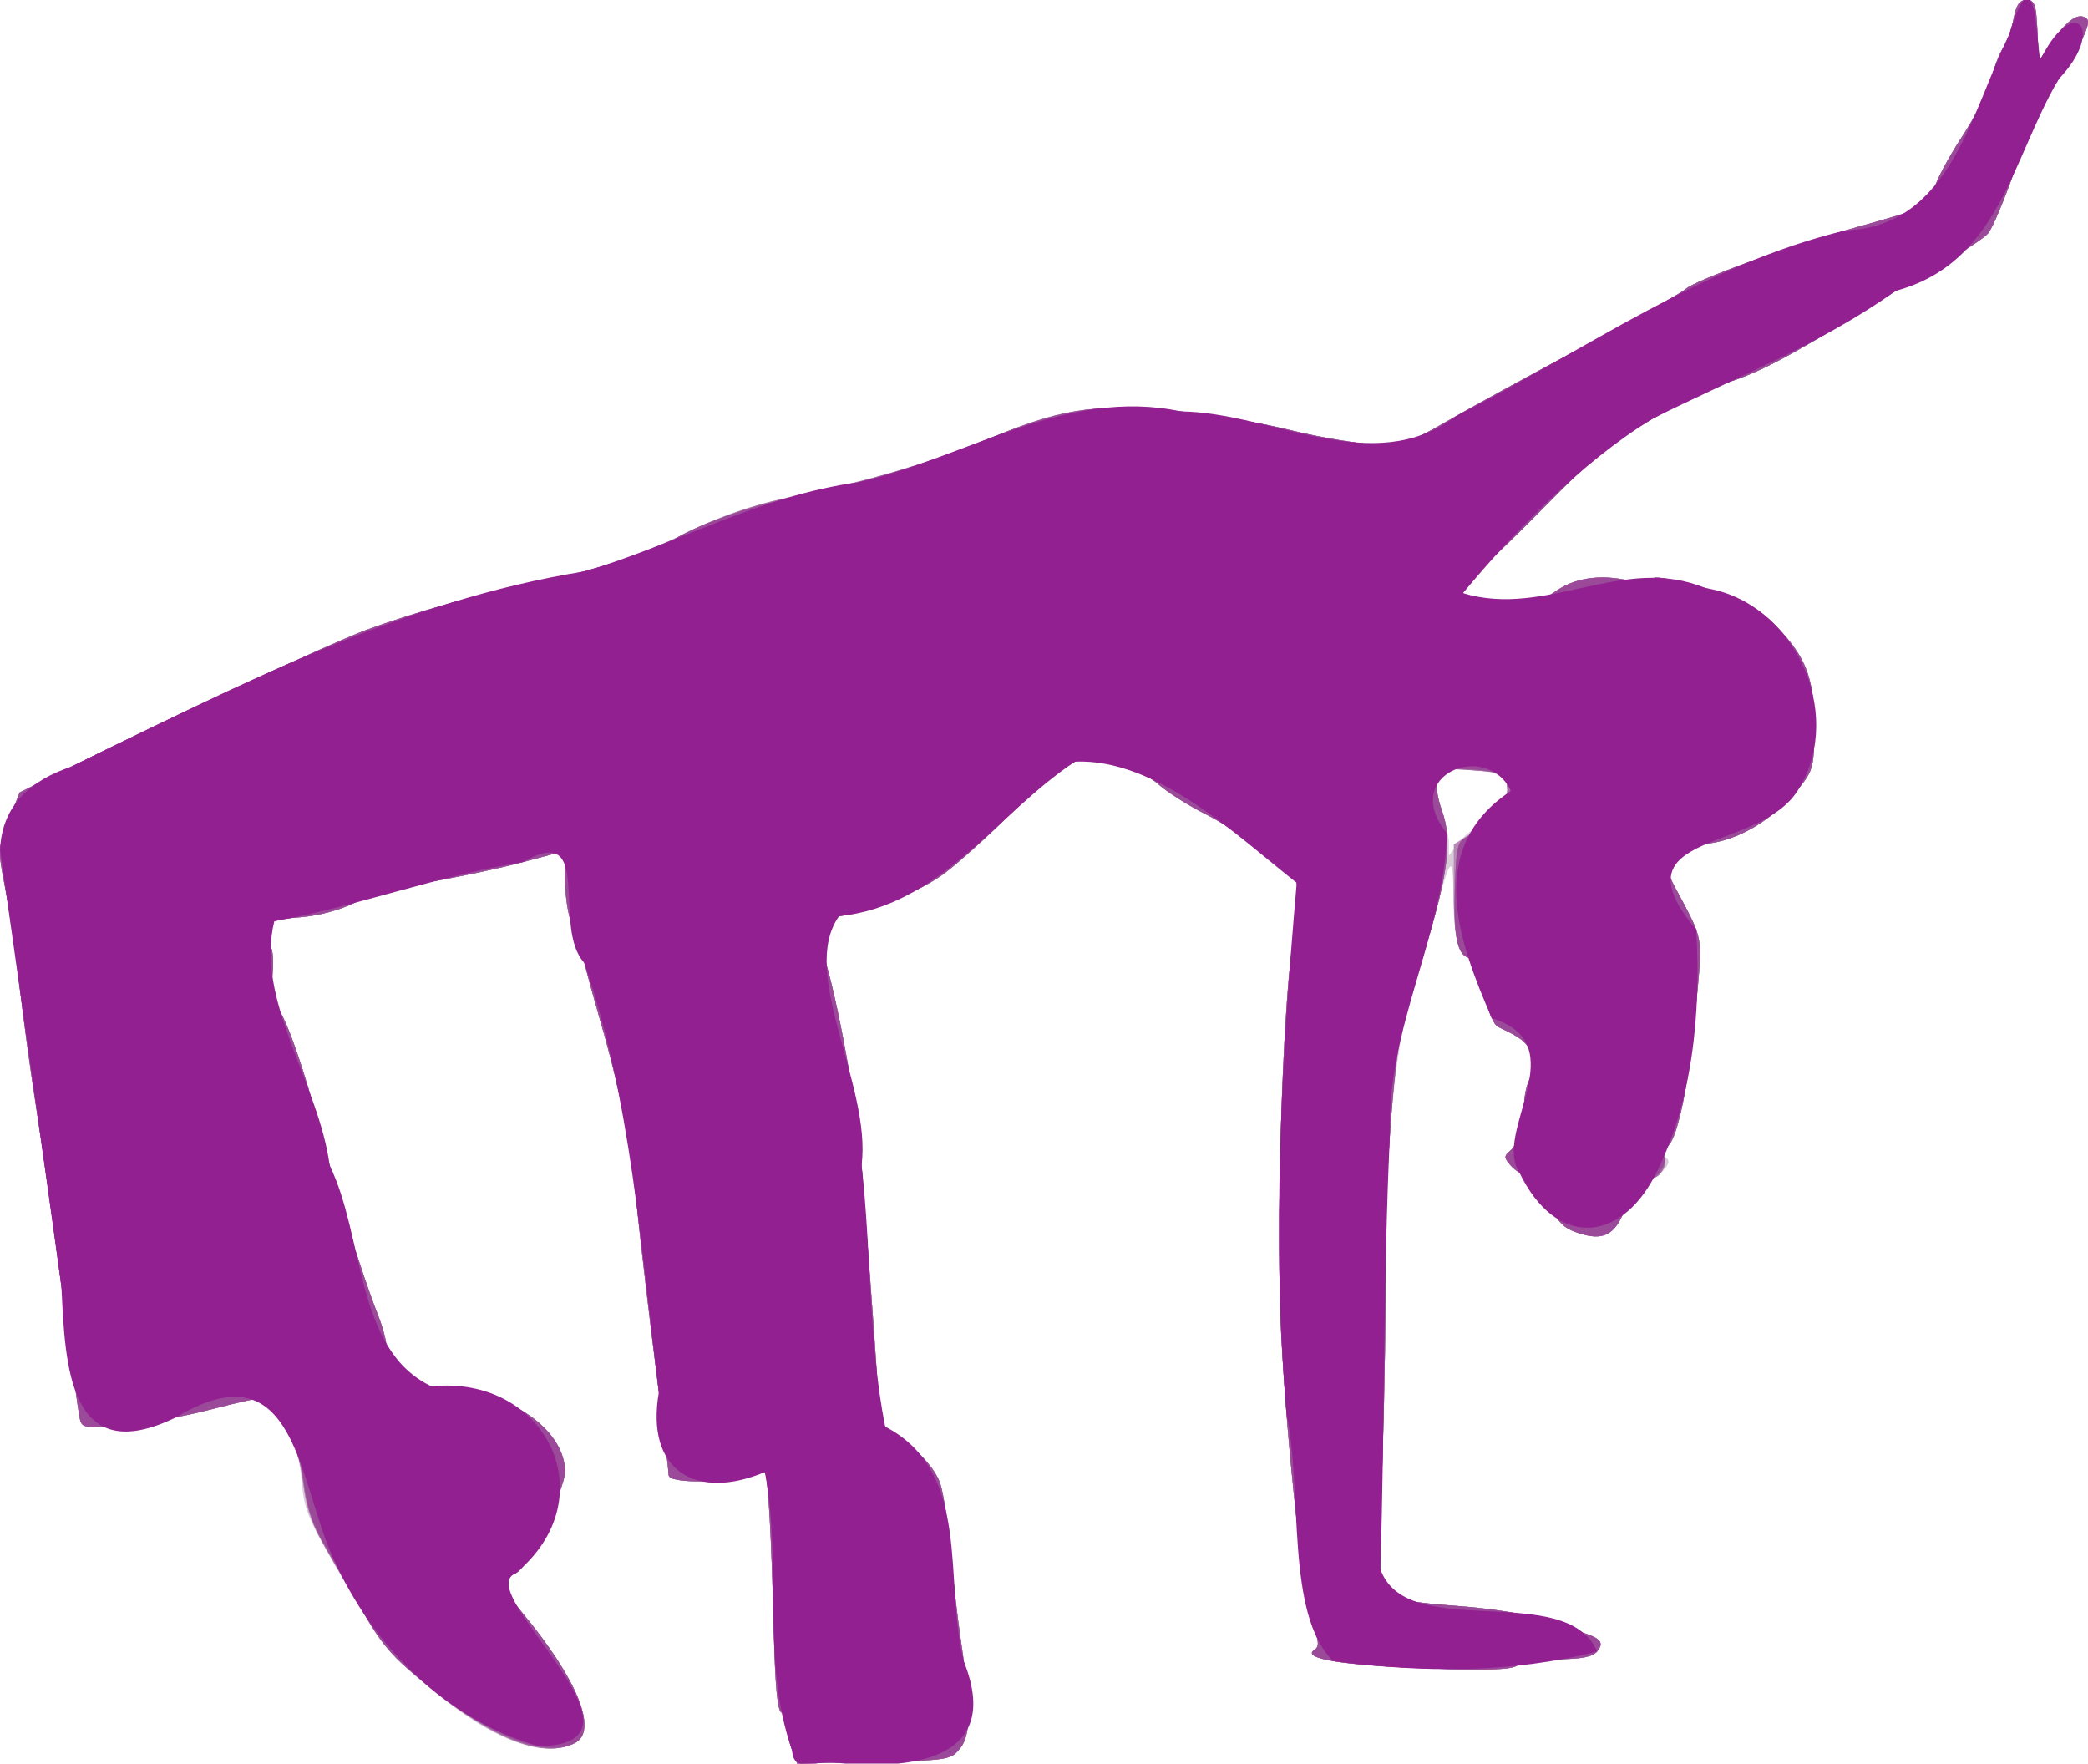 <?xml version="1.0" encoding="UTF-8" standalone="no"?>
<!-- Created with Inkscape (http://www.inkscape.org/) -->

<svg
   xmlns:dc="http://purl.org/dc/elements/1.1/"
   xmlns:cc="http://creativecommons.org/ns#"
   xmlns:rdf="http://www.w3.org/1999/02/22-rdf-syntax-ns#"
   xmlns:svg="http://www.w3.org/2000/svg"
   xmlns="http://www.w3.org/2000/svg"
   xmlns:sodipodi="http://sodipodi.sourceforge.net/DTD/sodipodi-0.dtd"
   xmlns:inkscape="http://www.inkscape.org/namespaces/inkscape"
   id="svg3406"
   version="1.1"
   inkscape:version="0.91 r13725"
   width="528.612"
   height="446.474"
   viewBox="0 0 528.612 446.474"
   sodipodi:docname="silhouette-danse-21.svg">
  <title
     id="title3339">Silhouette Danse 21</title>
  <defs
     id="defs3410" />
  <sodipodi:namedview
     pagecolor="#ffffff"
     bordercolor="#666666"
     borderopacity="1"
     objecttolerance="10"
     gridtolerance="10"
     guidetolerance="10"
     inkscape:pageopacity="0"
     inkscape:pageshadow="2"
     inkscape:window-width="1235"
     inkscape:window-height="756"
     id="namedview3408"
     showgrid="false"
     fit-margin-top="0"
     fit-margin-left="0"
     fit-margin-right="0"
     fit-margin-bottom="0"
     inkscape:zoom="1.1501272"
     inkscape:cx="356.64936"
     inkscape:cy="217.04584"
     inkscape:window-x="0"
     inkscape:window-y="0"
     inkscape:window-maximized="1"
     inkscape:current-layer="svg3406" />
  <g
     id="g3416"
     transform="translate(-19.452,-27.5)">
    <path
       style="fill:#d8ccd8"
       d="m 219.917,470.424 c -0.746,-1.952 -1.428,-4.674 -1.514,-6.049 -0.087,-1.375 -0.702,-2.874 -1.368,-3.33 -0.666,-0.457 -1.423,-9.738 -1.683,-20.625 -0.557,-23.352 -1.462,-39.446 -2.262,-40.246 -0.316,-0.316 -2.752,0.079 -5.414,0.877 -6.644,1.991 -18.924,1.918 -18.931,-0.112 -0.002,-0.859 -1.404,-12.531 -3.115,-25.938 -1.71,-13.406 -3.988,-32.812 -5.062,-43.125 -1.75,-16.807 -4.367,-29.651 -9.935,-48.75 -1.002,-3.438 -2.463,-8.781 -3.247,-11.875 -0.784,-3.094 -2.204,-7.472 -3.156,-9.73 C 163.279,259.262 162.5,254.147 162.5,250.153 l 0,-7.262 -10.776,2.878 c -5.927,1.583 -16.474,3.82 -23.438,4.971 -7.3,1.207 -15.298,3.417 -18.887,5.219 -3.774,1.895 -9.267,3.37 -13.948,3.746 -6.929,0.556 -7.781,0.927 -8.294,3.613 -0.315,1.646 -0.021,3.334 0.654,3.75 0.674,0.417 0.963,3.491 0.642,6.831 -0.41,4.264 -3.19e-4,6.906 1.375,8.869 2.516,3.592 6.77,15.935 10.679,30.983 3.742,14.407 10.789,36.931 14.431,46.125 1.47,3.712 2.504,7.628 2.297,8.702 -0.42,2.183 3.254,6.563 7.292,8.691 1.459,0.769 6.175,1.717 10.48,2.108 15.113,1.37 27.493,10.719 27.493,20.762 0,2.015 -2.537,8.714 -5.638,14.888 -4.831,9.619 -6.083,11.225 -8.75,11.225 -1.712,0 -3.112,0.333 -3.112,0.739 0,0.406 2.986,4.336 6.635,8.732 13.942,16.797 19.271,29.868 13.448,32.985 -7.965,4.263 -20.887,-0.581 -36.732,-13.769 -10.192,-8.483 -11.812,-10.504 -21.433,-26.744 -9.583,-16.175 -10.464,-18.232 -11.11,-25.942 -0.813,-9.703 -5.804,-21.007 -9.266,-20.989 -1.192,0.006 -7.51,1.412 -14.041,3.124 -6.531,1.712 -16.484,3.475 -22.118,3.919 -10.089,0.795 -10.252,0.762 -10.828,-2.187 -0.322,-1.646 -2.371,-16.493 -4.554,-32.993 -2.183,-16.5 -5.037,-36.75 -6.343,-45 -1.306,-8.25 -3.201,-22.031 -4.21,-30.625 -1.009,-8.594 -2.686,-20.03 -3.725,-25.414 -1.833,-9.495 -1.806,-10.001 0.909,-16.875 l 2.799,-7.086 13.098,-6.539 c 23.334,-11.649 65.368,-31.146 74.348,-34.487 11.376,-4.232 32.976,-10.338 42.555,-12.031 13.847,-2.447 25.897,-6.392 38.95,-12.751 10.477,-5.104 16.618,-7.094 32.378,-10.491 21.514,-4.637 31.212,-7.591 46.116,-14.045 15.311,-6.63 24.284,-7.978 43.018,-6.461 8.95,0.725 22.237,2.87 30.82,4.977 8.299,2.036 18.437,3.703 22.53,3.703 6.579,0 8.598,-0.67 17.412,-5.781 5.483,-3.179 20.87,-11.595 34.193,-18.702 13.323,-7.107 25.165,-13.773 26.316,-14.815 2.613,-2.365 26.43,-10.961 43.836,-15.821 17.323,-4.837 18.273,-5.309 19.106,-9.473 0.391,-1.957 3.567,-7.931 7.056,-13.277 3.49,-5.346 6.849,-11.961 7.464,-14.701 0.616,-2.74 1.935,-6.235 2.933,-7.768 0.997,-1.533 2.205,-4.897 2.684,-7.475 0.645,-3.474 1.487,-4.688 3.254,-4.688 2.047,0 2.436,1.089 2.756,7.719 l 0.372,7.719 3.543,-5.126 c 3.784,-5.476 6.777,-7.367 8.667,-5.478 1.201,1.201 -2.35,8.149 -9.712,19.007 -2.132,3.144 -6.026,11.863 -8.653,19.375 -2.627,7.512 -5.639,14.643 -6.693,15.847 -1.054,1.204 -5.626,4.253 -10.159,6.776 -4.533,2.523 -14.75,8.649 -22.703,13.613 -17.134,10.694 -25.774,15.195 -33.668,17.539 -3.197,0.949 -11.502,5.013 -18.456,9.031 -10.501,6.067 -15.145,9.855 -27.404,22.355 -8.118,8.278 -16.448,16.21 -18.511,17.627 -5.259,3.613 -2.923,5.414 8.038,6.198 8.061,0.577 9.262,0.342 13.594,-2.66 5.114,-3.544 12.324,-4.314 19.938,-2.13 3.048,0.874 4.054,0.77 4.054,-0.418 0,-1.206 2.271,-1.019 9.576,0.789 11.668,2.888 17.321,5.696 22.487,11.169 7.241,7.673 9.188,12.952 9.188,24.919 0,10.046 -0.251,11.1 -3.667,15.398 -6.992,8.798 -17.009,14.405 -25.82,14.452 -4.278,0.023 -5.353,0.557 -6.592,3.276 -1.212,2.659 -1.101,3.964 0.61,7.188 7.684,14.476 7.221,11.921 5.549,30.6 -1.704,19.038 -4.382,32.287 -7.155,35.402 -1.311,1.472 -1.433,2.313 -0.424,2.937 0.989,0.611 0.775,1.578 -0.711,3.22 -1.168,1.291 -2.649,2.022 -3.291,1.625 -0.642,-0.397 -1.476,0.46 -1.854,1.904 -0.378,1.444 -1.212,2.626 -1.855,2.626 -0.642,0 -1.982,1.948 -2.977,4.33 -2.474,5.92 -5.43,7.307 -11.412,5.354 -3.942,-1.287 -5.321,-2.695 -7.901,-8.065 -1.789,-3.724 -3.977,-6.53 -5.119,-6.562 -1.097,-0.031 -2.939,-1.101 -4.094,-2.378 -1.857,-2.052 -1.884,-2.501 -0.227,-3.876 1.825,-1.515 2.845,-5.285 3.631,-13.42 0.212,-2.196 1.088,-4.838 1.946,-5.873 1.251,-1.508 1.231,-2.553 -0.101,-5.268 -1.512,-3.081 -2.779,-4.085 -8.537,-6.757 -1.031,-0.479 -2.339,-3.343 -2.907,-6.365 -0.568,-3.022 -1.281,-6.761 -1.586,-8.307 -0.305,-1.547 -1.368,-2.812 -2.361,-2.812 -3.087,0 -4.392,-4.435 -4.48,-15.23 -0.094,-11.586 -0.597,-11.059 -4.99,5.23 -1.576,5.844 -4.213,14.844 -5.859,20 -3.856,12.079 -6.659,41.517 -6.349,66.685 0.128,10.417 -0.223,33.294 -0.782,50.838 -0.93,29.199 -0.836,32.046 1.101,33.654 1.361,1.13 7.483,2.141 17.153,2.835 8.27,0.593 17.376,1.942 20.236,2.998 2.86,1.056 7.45,2.52 10.2,3.253 6.42,1.711 7.678,2.889 5.669,5.309 -1.14,1.374 -3.982,1.939 -9.885,1.968 -4.556,0.022 -9.182,0.725 -10.28,1.562 -1.487,1.135 -7.535,1.322 -23.75,0.734 -20.723,-0.751 -31.134,-2.516 -27.626,-4.684 1.207,-0.746 1.127,-2.134 -0.367,-6.369 -2.429,-6.885 -6.519,-43.992 -8.063,-73.159 -1.391,-26.277 0.215,-81.383 2.898,-99.444 2.254,-15.172 1.673,-18.435 -3.684,-20.673 -2.265,-0.947 -5.704,-3.195 -7.641,-4.996 -1.937,-1.801 -6.897,-4.977 -11.022,-7.056 -4.125,-2.08 -9.348,-5.395 -11.606,-7.368 -2.258,-1.973 -5.104,-3.587 -6.324,-3.587 -1.22,0 -3.309,-0.826 -4.644,-1.835 -5.802,-4.388 -12.186,-1.174 -27.511,13.849 -5.532,5.423 -12.642,11.782 -15.8,14.13 -6.139,4.565 -18.443,9.552 -26.616,10.789 -4.455,0.674 -4.982,1.121 -4.838,4.099 0.089,1.838 0.435,4.186 0.769,5.218 3.637,11.244 8.624,38.681 9.771,53.75 2.936,38.583 3.904,52.121 4.196,58.665 0.25,5.599 0.828,7.133 3.298,8.75 6.489,4.248 11.091,9.159 12.454,13.288 0.785,2.38 1.95,10.086 2.588,17.125 0.638,7.039 1.749,16.735 2.469,21.548 2.69,17.984 2.695,24.717 0.019,28.125 -2.401,3.057 -2.878,3.134 -21.891,3.549 l -19.436,0.424 -1.357,-3.549 z M 392.835,237.5 c 2.504,0 8.415,-6.642 8.415,-9.456 0,-3.987 -2.248,-5.243 -10.257,-5.733 -6.434,-0.393 -7.198,-0.173 -7.803,2.245 -0.369,1.475 0.169,5.061 1.195,7.97 1.026,2.909 1.866,6.7 1.866,8.425 l 0,3.136 2.591,-3.294 c 1.425,-1.811 3.222,-3.294 3.994,-3.294 z"
       id="path3428"
       inkscape:connector-curvature="0" />
    <path
       style="fill:#ceafcd"
       d="m 220.012,470.656 c -0.694,-1.825 -1.262,-4.641 -1.262,-6.258 0,-1.617 -0.657,-3.159 -1.46,-3.426 -1.005,-0.335 -1.608,-6.699 -1.935,-20.417 -0.559,-23.469 -1.462,-39.58 -2.265,-40.382 -0.316,-0.316 -2.752,0.079 -5.414,0.877 -6.644,1.991 -18.924,1.918 -18.931,-0.112 -0.002,-0.859 -1.404,-12.531 -3.115,-25.938 -1.71,-13.406 -3.988,-32.812 -5.062,-43.125 -1.75,-16.807 -4.367,-29.651 -9.935,-48.75 -1.002,-3.438 -2.463,-8.781 -3.247,-11.875 -0.784,-3.094 -2.204,-7.472 -3.156,-9.73 C 163.279,259.262 162.5,254.147 162.5,250.153 l 0,-7.262 -10.776,2.878 c -5.927,1.583 -16.474,3.82 -23.438,4.971 -7.3,1.207 -15.298,3.417 -18.887,5.219 -3.774,1.895 -9.267,3.37 -13.948,3.746 -6.929,0.556 -7.781,0.927 -8.294,3.613 -0.315,1.646 -0.021,3.334 0.654,3.75 0.674,0.417 0.963,3.491 0.642,6.831 -0.41,4.264 -3.19e-4,6.906 1.375,8.869 2.516,3.592 6.77,15.935 10.679,30.983 3.742,14.407 10.789,36.931 14.431,46.125 1.47,3.712 2.504,7.628 2.297,8.702 -0.42,2.183 3.254,6.563 7.292,8.691 1.459,0.769 6.175,1.717 10.48,2.108 15.113,1.37 27.493,10.719 27.493,20.762 0,2.015 -2.537,8.714 -5.638,14.888 -4.831,9.619 -6.083,11.225 -8.75,11.225 -1.712,0 -3.112,0.333 -3.112,0.739 0,0.406 2.986,4.336 6.635,8.732 13.942,16.797 19.271,29.868 13.448,32.985 -7.651,4.095 -20.311,-0.603 -36.016,-13.364 -11.015,-8.95 -12.276,-10.485 -21.774,-26.484 -9.166,-15.44 -10.176,-17.797 -11.115,-25.945 -1.19,-10.32 -6.241,-21.67 -9.636,-21.651 -1.192,0.006 -7.51,1.412 -14.041,3.124 -6.531,1.712 -16.484,3.475 -22.118,3.919 -10.089,0.795 -10.252,0.762 -10.828,-2.187 -0.322,-1.646 -2.371,-16.493 -4.554,-32.993 -2.183,-16.5 -5.037,-36.75 -6.343,-45 -1.306,-8.25 -3.201,-22.031 -4.21,-30.625 -1.009,-8.594 -2.686,-20.03 -3.725,-25.414 -1.833,-9.495 -1.806,-10.001 0.909,-16.875 l 2.799,-7.086 13.098,-6.539 c 23.334,-11.649 65.368,-31.146 74.348,-34.487 11.376,-4.232 32.976,-10.338 42.555,-12.031 13.711,-2.423 25.756,-6.344 38.86,-12.648 8.505,-4.092 16.892,-7.045 24.507,-8.63 21.657,-4.506 36.165,-8.697 50.134,-14.481 19.917,-8.247 27.61,-9.556 46.962,-7.989 8.95,0.725 22.237,2.87 30.82,4.977 8.299,2.036 18.437,3.703 22.53,3.703 6.579,0 8.598,-0.67 17.412,-5.781 5.483,-3.179 20.87,-11.595 34.193,-18.702 13.323,-7.107 25.165,-13.773 26.316,-14.815 2.613,-2.365 26.43,-10.961 43.836,-15.821 17.323,-4.837 18.273,-5.309 19.106,-9.473 0.391,-1.957 3.567,-7.931 7.056,-13.277 3.49,-5.346 6.849,-11.961 7.464,-14.701 0.616,-2.74 1.935,-6.235 2.933,-7.768 0.997,-1.533 2.205,-4.897 2.684,-7.475 0.645,-3.474 1.487,-4.688 3.254,-4.688 2.047,0 2.436,1.089 2.756,7.719 l 0.372,7.719 3.543,-5.126 c 3.784,-5.476 6.777,-7.367 8.667,-5.478 1.201,1.201 -2.35,8.149 -9.712,19.007 -2.132,3.144 -6.026,11.863 -8.653,19.375 -2.627,7.512 -5.639,14.643 -6.693,15.847 -1.054,1.204 -5.626,4.253 -10.159,6.776 -4.533,2.523 -14.75,8.649 -22.703,13.613 -17.134,10.694 -25.774,15.195 -33.668,17.539 -3.197,0.949 -11.502,5.013 -18.456,9.031 -10.501,6.067 -15.145,9.855 -27.404,22.355 -8.118,8.278 -16.448,16.21 -18.511,17.627 -5.259,3.613 -2.923,5.414 8.038,6.198 8.061,0.577 9.262,0.342 13.594,-2.66 5.114,-3.544 12.324,-4.314 19.938,-2.13 3.048,0.874 4.054,0.77 4.054,-0.418 0,-1.206 2.271,-1.019 9.576,0.789 11.668,2.888 17.321,5.696 22.487,11.169 7.241,7.673 9.188,12.952 9.188,24.919 0,10.046 -0.251,11.1 -3.667,15.398 -6.992,8.798 -17.009,14.405 -25.82,14.452 -4.278,0.023 -5.353,0.557 -6.592,3.276 -1.212,2.659 -1.101,3.964 0.61,7.188 7.686,14.479 7.222,11.917 5.539,30.6 -1.71,18.988 -4.549,33.224 -7.036,35.288 -0.9,0.747 -1.325,2.167 -0.945,3.157 0.832,2.168 -1.886,5.791 -3.565,4.753 -0.656,-0.405 -1.502,0.445 -1.879,1.889 -0.378,1.444 -1.212,2.626 -1.855,2.626 -0.642,0 -1.982,1.948 -2.977,4.33 -2.474,5.92 -5.43,7.307 -11.412,5.354 -3.942,-1.287 -5.321,-2.695 -7.901,-8.065 -1.789,-3.724 -3.977,-6.53 -5.119,-6.562 -1.097,-0.031 -2.939,-1.101 -4.094,-2.378 -1.857,-2.052 -1.884,-2.501 -0.227,-3.876 1.825,-1.515 2.845,-5.285 3.631,-13.42 0.212,-2.196 1.088,-4.838 1.946,-5.873 1.251,-1.508 1.231,-2.553 -0.101,-5.268 -1.512,-3.081 -2.779,-4.085 -8.537,-6.757 -1.031,-0.479 -2.339,-3.343 -2.907,-6.365 -0.568,-3.022 -1.281,-6.761 -1.586,-8.307 C 393.952,271.266 392.889,270 391.895,270 388.697,270 387.5,265.435 387.5,253.236 c 0,-11.663 0.076,-11.976 3.438,-14.06 6.726,-4.171 10.312,-8.304 10.312,-11.886 0,-3.859 -1.276,-4.419 -11.504,-5.057 -5.128,-0.32 -5.965,-0.024 -6.553,2.319 -0.371,1.477 0.212,5.135 1.294,8.129 2.636,7.289 1.688,15.497 -3.949,34.194 -2.487,8.25 -5.256,17.812 -6.154,21.25 -2.228,8.533 -4.48,41.484 -4.185,61.25 0.133,8.938 -0.212,30.604 -0.768,48.148 -0.925,29.195 -0.831,32.046 1.106,33.654 1.361,1.13 7.483,2.141 17.153,2.835 8.27,0.593 17.376,1.942 20.236,2.998 2.86,1.056 7.45,2.52 10.2,3.253 6.42,1.711 7.678,2.889 5.669,5.309 -1.14,1.374 -3.982,1.939 -9.885,1.968 -4.556,0.022 -9.182,0.725 -10.28,1.562 -1.487,1.135 -7.535,1.322 -23.75,0.734 -20.723,-0.751 -31.134,-2.516 -27.626,-4.684 1.207,-0.746 1.127,-2.134 -0.367,-6.369 -2.429,-6.885 -6.519,-43.992 -8.063,-73.159 -1.391,-26.277 0.215,-81.383 2.898,-99.444 2.254,-15.172 1.673,-18.435 -3.684,-20.673 -2.265,-0.947 -5.704,-3.195 -7.641,-4.996 -1.937,-1.801 -6.897,-4.977 -11.022,-7.056 -4.125,-2.08 -9.348,-5.395 -11.606,-7.368 -2.258,-1.973 -5.104,-3.587 -6.324,-3.587 -1.22,0 -3.309,-0.826 -4.644,-1.835 -5.802,-4.388 -12.186,-1.174 -27.511,13.849 -5.532,5.423 -12.642,11.782 -15.8,14.13 -6.139,4.565 -18.443,9.552 -26.616,10.789 -4.455,0.674 -4.982,1.121 -4.838,4.099 0.089,1.838 0.435,4.186 0.769,5.218 3.637,11.244 8.624,38.681 9.771,53.75 2.936,38.583 3.904,52.121 4.196,58.665 0.25,5.599 0.828,7.133 3.298,8.75 6.489,4.248 11.091,9.159 12.454,13.288 0.785,2.38 1.95,10.086 2.588,17.125 0.638,7.039 1.749,16.735 2.469,21.548 2.69,17.984 2.695,24.717 0.019,28.125 -2.401,3.057 -2.878,3.134 -21.891,3.549 l -19.436,0.424 -1.262,-3.318 z"
       id="path3426"
       inkscape:connector-curvature="0" />
    <path
       style="fill:#b589b4"
       d="m 220.012,470.656 c -0.694,-1.825 -1.262,-4.641 -1.262,-6.258 0,-1.617 -0.657,-3.159 -1.46,-3.426 -1.005,-0.335 -1.608,-6.699 -1.935,-20.417 -0.559,-23.469 -1.462,-39.58 -2.265,-40.382 -0.316,-0.316 -2.752,0.079 -5.414,0.877 -6.644,1.991 -18.924,1.918 -18.931,-0.112 -0.002,-0.859 -1.404,-12.531 -3.115,-25.938 -1.71,-13.406 -3.988,-32.812 -5.062,-43.125 -1.75,-16.807 -4.367,-29.651 -9.935,-48.75 -1.002,-3.438 -2.463,-8.781 -3.247,-11.875 -0.784,-3.094 -2.204,-7.472 -3.156,-9.73 C 163.279,259.262 162.5,254.147 162.5,250.153 l 0,-7.262 -10.776,2.878 c -5.927,1.583 -16.474,3.82 -23.438,4.971 -7.3,1.207 -15.298,3.417 -18.887,5.219 -3.774,1.895 -9.267,3.37 -13.948,3.746 -6.929,0.556 -7.781,0.927 -8.294,3.613 -0.315,1.646 -0.021,3.334 0.654,3.75 0.674,0.417 0.963,3.491 0.642,6.831 -0.41,4.264 -3.19e-4,6.906 1.375,8.869 2.516,3.592 6.77,15.935 10.679,30.983 3.742,14.407 10.789,36.931 14.431,46.125 1.47,3.712 2.504,7.628 2.297,8.702 -0.42,2.183 3.254,6.563 7.292,8.691 1.459,0.769 6.175,1.717 10.48,2.108 15.113,1.37 27.493,10.719 27.493,20.762 0,2.015 -2.537,8.714 -5.638,14.888 -4.831,9.619 -6.083,11.225 -8.75,11.225 -1.712,0 -3.112,0.333 -3.112,0.739 0,0.406 2.986,4.336 6.635,8.732 13.942,16.797 19.271,29.868 13.448,32.985 -7.651,4.095 -20.311,-0.603 -36.016,-13.364 -11.025,-8.959 -12.263,-10.466 -21.69,-26.404 -9.005,-15.225 -10.112,-17.809 -11.153,-26.02 -1.327,-10.469 -6.337,-21.674 -9.682,-21.656 -1.192,0.006 -7.51,1.412 -14.041,3.124 -6.531,1.712 -16.484,3.475 -22.118,3.919 -10.089,0.795 -10.252,0.762 -10.828,-2.187 -0.322,-1.646 -2.371,-16.493 -4.554,-32.993 -2.183,-16.5 -5.037,-36.75 -6.343,-45 -1.306,-8.25 -3.201,-22.031 -4.21,-30.625 -1.009,-8.594 -2.686,-20.03 -3.725,-25.414 -1.833,-9.495 -1.806,-10.001 0.909,-16.875 l 2.799,-7.086 13.098,-6.539 c 23.334,-11.649 65.368,-31.146 74.348,-34.487 11.376,-4.232 32.976,-10.338 42.555,-12.031 13.711,-2.423 25.756,-6.344 38.86,-12.648 8.505,-4.092 16.892,-7.045 24.507,-8.63 21.657,-4.506 36.165,-8.697 50.134,-14.481 19.917,-8.247 27.61,-9.556 46.962,-7.989 8.95,0.725 22.237,2.87 30.82,4.977 8.299,2.036 18.437,3.703 22.53,3.703 6.579,0 8.598,-0.67 17.412,-5.781 5.483,-3.179 20.87,-11.595 34.193,-18.702 13.323,-7.107 25.165,-13.773 26.316,-14.815 2.613,-2.365 26.43,-10.961 43.836,-15.821 17.323,-4.837 18.273,-5.309 19.106,-9.473 0.391,-1.957 3.567,-7.931 7.056,-13.277 3.49,-5.346 6.849,-11.961 7.464,-14.701 0.616,-2.74 1.935,-6.235 2.933,-7.768 0.997,-1.533 2.205,-4.897 2.684,-7.475 0.645,-3.474 1.487,-4.688 3.254,-4.688 2.047,0 2.436,1.089 2.756,7.719 l 0.372,7.719 3.543,-5.126 c 3.784,-5.476 6.777,-7.367 8.667,-5.478 1.201,1.201 -2.35,8.149 -9.712,19.007 -2.132,3.144 -6.026,11.863 -8.653,19.375 -2.627,7.512 -5.639,14.643 -6.693,15.847 -1.054,1.204 -5.626,4.253 -10.159,6.776 -4.533,2.523 -14.75,8.649 -22.703,13.613 -17.134,10.694 -25.774,15.195 -33.668,17.539 -3.197,0.949 -11.502,5.013 -18.456,9.031 -10.501,6.067 -15.145,9.855 -27.404,22.355 -8.118,8.278 -16.448,16.21 -18.511,17.627 -5.259,3.613 -2.923,5.414 8.038,6.198 8.061,0.577 9.262,0.342 13.594,-2.66 5.114,-3.544 12.324,-4.314 19.938,-2.13 3.048,0.874 4.054,0.77 4.054,-0.418 0,-1.206 2.271,-1.019 9.576,0.789 11.668,2.888 17.321,5.696 22.487,11.169 7.241,7.673 9.188,12.952 9.188,24.919 0,10.046 -0.251,11.1 -3.667,15.398 -6.992,8.798 -17.009,14.405 -25.82,14.452 -4.278,0.023 -5.353,0.557 -6.592,3.276 -1.212,2.659 -1.101,3.964 0.61,7.188 7.686,14.479 7.222,11.917 5.539,30.6 -1.71,18.988 -4.549,33.224 -7.036,35.288 -0.9,0.747 -1.325,2.167 -0.945,3.157 0.832,2.168 -1.886,5.791 -3.565,4.753 -0.656,-0.405 -1.502,0.445 -1.879,1.889 -0.378,1.444 -1.212,2.626 -1.855,2.626 -0.642,0 -1.982,1.948 -2.977,4.33 -2.474,5.92 -5.43,7.307 -11.412,5.354 -3.942,-1.287 -5.321,-2.695 -7.901,-8.065 -1.789,-3.724 -3.977,-6.53 -5.119,-6.562 -1.097,-0.031 -2.939,-1.101 -4.094,-2.378 -1.857,-2.052 -1.884,-2.501 -0.227,-3.876 1.825,-1.515 2.845,-5.285 3.631,-13.42 0.212,-2.196 1.088,-4.838 1.946,-5.873 1.251,-1.508 1.231,-2.553 -0.101,-5.268 -1.512,-3.081 -2.779,-4.085 -8.537,-6.757 -1.031,-0.479 -2.339,-3.343 -2.907,-6.365 -0.568,-3.022 -1.281,-6.761 -1.586,-8.307 C 393.952,271.266 392.889,270 391.895,270 388.696,270 387.5,265.434 387.5,253.223 l 0,-11.941 4.688,-2.979 c 6.899,-4.383 9.31,-7.555 8.844,-11.63 -0.393,-3.431 -0.683,-3.569 -8.788,-4.173 -7.786,-0.581 -8.43,-0.434 -9.053,2.056 -0.369,1.475 0.214,5.131 1.297,8.125 2.636,7.289 1.688,15.497 -3.949,34.194 -2.487,8.25 -5.256,17.812 -6.154,21.25 -2.228,8.533 -4.48,41.484 -4.185,61.25 0.133,8.938 -0.212,30.604 -0.768,48.148 -0.925,29.195 -0.831,32.046 1.106,33.654 1.361,1.13 7.483,2.141 17.153,2.835 8.27,0.593 17.376,1.942 20.236,2.998 2.86,1.056 7.45,2.52 10.2,3.253 6.42,1.711 7.678,2.889 5.669,5.309 -1.14,1.374 -3.982,1.939 -9.885,1.968 -4.556,0.022 -9.182,0.725 -10.28,1.562 -1.487,1.135 -7.535,1.322 -23.75,0.734 -20.723,-0.751 -31.134,-2.516 -27.626,-4.684 1.207,-0.746 1.127,-2.134 -0.367,-6.369 -2.429,-6.885 -6.519,-43.992 -8.063,-73.159 -1.391,-26.277 0.215,-81.383 2.898,-99.444 2.254,-15.172 1.673,-18.435 -3.684,-20.673 -2.265,-0.947 -5.704,-3.195 -7.641,-4.996 -1.937,-1.801 -6.897,-4.977 -11.022,-7.056 -4.125,-2.08 -9.348,-5.395 -11.606,-7.368 -2.258,-1.973 -5.104,-3.587 -6.324,-3.587 -1.22,0 -3.309,-0.826 -4.644,-1.835 -5.802,-4.388 -12.186,-1.174 -27.511,13.849 -5.532,5.423 -12.642,11.782 -15.8,14.13 -6.139,4.565 -18.443,9.552 -26.616,10.789 -4.455,0.674 -4.982,1.121 -4.838,4.099 0.089,1.838 0.435,4.186 0.769,5.218 3.637,11.244 8.624,38.681 9.771,53.75 2.936,38.583 3.904,52.121 4.196,58.665 0.25,5.599 0.828,7.133 3.298,8.75 6.489,4.248 11.091,9.159 12.454,13.288 0.785,2.38 1.95,10.086 2.588,17.125 0.638,7.039 1.749,16.735 2.469,21.548 2.69,17.984 2.695,24.717 0.019,28.125 -2.401,3.057 -2.878,3.134 -21.891,3.549 l -19.436,0.424 -1.262,-3.318 z"
       id="path3424"
       inkscape:connector-curvature="0" />
    <path
       style="fill:#a66ba5"
       d="m 220.012,470.656 c -0.694,-1.825 -1.262,-4.641 -1.262,-6.258 0,-1.617 -0.657,-3.159 -1.46,-3.426 -1.005,-0.335 -1.608,-6.699 -1.935,-20.417 -0.559,-23.469 -1.462,-39.58 -2.265,-40.382 -0.316,-0.316 -2.752,0.079 -5.414,0.877 -6.644,1.991 -18.924,1.918 -18.931,-0.112 -0.002,-0.859 -1.404,-12.531 -3.115,-25.938 -1.71,-13.406 -3.988,-32.812 -5.062,-43.125 -1.75,-16.807 -4.367,-29.651 -9.935,-48.75 -1.002,-3.438 -2.463,-8.781 -3.247,-11.875 -0.784,-3.094 -2.204,-7.472 -3.156,-9.73 C 163.279,259.262 162.5,254.147 162.5,250.153 l 0,-7.262 -10.776,2.878 c -5.927,1.583 -16.474,3.82 -23.438,4.971 -7.3,1.207 -15.298,3.417 -18.887,5.219 -3.774,1.895 -9.267,3.37 -13.948,3.746 -6.929,0.556 -7.781,0.927 -8.294,3.613 -0.315,1.646 -0.021,3.334 0.654,3.75 0.674,0.417 0.963,3.491 0.642,6.831 -0.41,4.264 -3.19e-4,6.906 1.375,8.869 2.516,3.592 6.77,15.935 10.679,30.983 3.742,14.407 10.789,36.931 14.431,46.125 1.47,3.712 2.504,7.628 2.297,8.702 -0.42,2.183 3.254,6.563 7.292,8.691 1.459,0.769 6.175,1.717 10.48,2.108 15.113,1.37 27.493,10.719 27.493,20.762 0,2.015 -2.537,8.714 -5.638,14.888 -4.831,9.619 -6.083,11.225 -8.75,11.225 -1.712,0 -3.112,0.333 -3.112,0.739 0,0.406 2.986,4.336 6.635,8.732 13.942,16.797 19.271,29.868 13.448,32.985 -7.723,4.133 -20.394,-0.676 -36.613,-13.897 -12.08,-9.847 -11.371,-8.883 -28.16,-38.27 -1.832,-3.207 -3.484,-8.804 -4.14,-14.028 -1.262,-10.051 -6.344,-21.267 -9.627,-21.249 -1.192,0.006 -7.51,1.412 -14.041,3.124 -6.531,1.712 -16.484,3.475 -22.118,3.919 -10.089,0.795 -10.252,0.762 -10.828,-2.187 -0.322,-1.646 -2.371,-16.493 -4.554,-32.993 -2.183,-16.5 -5.037,-36.75 -6.343,-45 -1.306,-8.25 -3.201,-22.031 -4.21,-30.625 -1.009,-8.594 -2.686,-20.03 -3.725,-25.414 -1.833,-9.495 -1.806,-10.001 0.909,-16.875 l 2.799,-7.086 13.098,-6.539 C 60.875,209.931 102.897,190.439 111.875,187.101 c 12.473,-4.638 29.264,-9.342 43.75,-12.256 14.208,-2.858 29.469,-7.691 35,-11.082 5.791,-3.551 19.198,-8.454 27.5,-10.057 16.965,-3.276 36.831,-9.022 49.884,-14.428 19.835,-8.215 27.547,-9.523 46.884,-7.957 8.95,0.725 22.237,2.87 30.82,4.977 8.299,2.036 18.437,3.703 22.53,3.703 6.579,0 8.598,-0.67 17.412,-5.781 5.483,-3.179 20.87,-11.595 34.193,-18.702 13.323,-7.107 25.165,-13.773 26.316,-14.815 2.613,-2.365 26.43,-10.961 43.836,-15.821 17.323,-4.837 18.273,-5.309 19.106,-9.473 0.391,-1.957 3.567,-7.931 7.056,-13.277 3.49,-5.346 6.849,-11.961 7.464,-14.701 0.616,-2.74 1.935,-6.235 2.933,-7.768 0.997,-1.533 2.205,-4.897 2.684,-7.475 0.645,-3.474 1.487,-4.688 3.254,-4.688 2.047,0 2.436,1.089 2.756,7.719 l 0.372,7.719 3.543,-5.126 c 3.784,-5.476 6.777,-7.367 8.667,-5.478 1.201,1.201 -2.35,8.149 -9.712,19.007 -2.132,3.144 -6.026,11.863 -8.653,19.375 -2.627,7.512 -5.639,14.643 -6.693,15.847 -1.054,1.204 -5.626,4.253 -10.159,6.776 -4.533,2.523 -14.75,8.649 -22.703,13.613 -17.134,10.694 -25.774,15.195 -33.668,17.539 -3.197,0.949 -11.502,5.013 -18.456,9.031 -10.501,6.067 -15.145,9.855 -27.404,22.355 -8.118,8.278 -16.448,16.21 -18.511,17.627 -5.259,3.613 -2.923,5.414 8.038,6.198 8.061,0.577 9.262,0.342 13.594,-2.66 5.114,-3.544 12.324,-4.314 19.938,-2.13 3.048,0.874 4.054,0.77 4.054,-0.418 0,-1.206 2.271,-1.019 9.576,0.789 11.668,2.888 17.321,5.696 22.487,11.169 7.241,7.673 9.188,12.952 9.188,24.919 0,10.046 -0.251,11.1 -3.667,15.398 -6.992,8.798 -17.009,14.405 -25.82,14.452 -4.278,0.023 -5.353,0.557 -6.592,3.276 -1.212,2.659 -1.101,3.964 0.61,7.188 7.686,14.479 7.222,11.917 5.539,30.6 -1.71,18.988 -4.549,33.224 -7.036,35.288 -0.9,0.747 -1.325,2.167 -0.945,3.157 0.832,2.168 -1.886,5.791 -3.565,4.753 -0.656,-0.405 -1.502,0.445 -1.879,1.889 -0.378,1.444 -1.212,2.626 -1.855,2.626 -0.642,0 -1.982,1.948 -2.977,4.33 -2.474,5.92 -5.43,7.307 -11.412,5.354 -3.942,-1.287 -5.321,-2.695 -7.901,-8.065 -1.789,-3.724 -3.977,-6.53 -5.119,-6.562 -1.097,-0.031 -2.939,-1.101 -4.094,-2.378 -1.857,-2.052 -1.884,-2.501 -0.227,-3.876 1.825,-1.515 2.845,-5.285 3.631,-13.42 0.212,-2.196 1.088,-4.838 1.946,-5.873 1.251,-1.508 1.231,-2.553 -0.101,-5.268 -1.512,-3.081 -2.779,-4.085 -8.537,-6.757 -1.031,-0.479 -2.339,-3.343 -2.907,-6.365 -0.568,-3.022 -1.281,-6.761 -1.586,-8.307 -0.305,-1.547 -1.368,-2.812 -2.361,-2.812 -3.339,0 -4.492,-4.79 -4.128,-17.156 0.332,-11.278 0.566,-12.255 3.25,-13.59 6.029,-2.999 10.369,-8.373 9.978,-12.355 -0.364,-3.714 -0.502,-3.783 -8.752,-4.398 -7.786,-0.581 -8.43,-0.434 -9.053,2.056 -0.369,1.475 0.214,5.131 1.297,8.125 2.636,7.289 1.688,15.497 -3.949,34.194 -2.487,8.25 -5.256,17.812 -6.154,21.25 -2.228,8.533 -4.48,41.484 -4.185,61.25 0.133,8.938 -0.212,30.604 -0.768,48.148 -0.925,29.195 -0.831,32.046 1.106,33.654 1.361,1.13 7.483,2.141 17.153,2.835 8.27,0.593 17.376,1.942 20.236,2.998 2.86,1.056 7.45,2.52 10.2,3.253 6.42,1.711 7.678,2.889 5.669,5.309 -1.14,1.374 -3.982,1.939 -9.885,1.968 -4.556,0.022 -9.182,0.725 -10.28,1.562 -1.487,1.135 -7.535,1.322 -23.75,0.734 -20.723,-0.751 -31.134,-2.516 -27.626,-4.684 1.207,-0.746 1.127,-2.134 -0.367,-6.369 -2.429,-6.885 -6.519,-43.992 -8.063,-73.159 -1.391,-26.277 0.215,-81.383 2.898,-99.444 2.254,-15.172 1.673,-18.435 -3.684,-20.673 -2.265,-0.947 -5.704,-3.195 -7.641,-4.996 -1.937,-1.801 -6.897,-4.977 -11.022,-7.056 -4.125,-2.08 -9.348,-5.395 -11.606,-7.368 -2.258,-1.973 -5.104,-3.587 -6.324,-3.587 -1.22,0 -3.309,-0.826 -4.644,-1.835 -5.802,-4.388 -12.186,-1.174 -27.511,13.849 -5.532,5.423 -12.642,11.782 -15.8,14.13 -6.139,4.565 -18.443,9.552 -26.616,10.789 -4.455,0.674 -4.982,1.121 -4.838,4.099 0.089,1.838 0.435,4.186 0.769,5.218 3.637,11.244 8.624,38.681 9.771,53.75 2.936,38.583 3.904,52.121 4.196,58.665 0.25,5.599 0.828,7.133 3.298,8.75 6.489,4.248 11.091,9.159 12.454,13.288 0.785,2.38 1.95,10.086 2.588,17.125 0.638,7.039 1.749,16.735 2.469,21.548 2.69,17.984 2.695,24.717 0.019,28.125 -2.401,3.057 -2.878,3.134 -21.891,3.549 l -19.436,0.424 -1.262,-3.318 z"
       id="path3422"
       inkscape:connector-curvature="0" />
    <path
       style="fill:#9a4a99"
       d="m 220.012,470.656 c -0.694,-1.825 -1.262,-4.641 -1.262,-6.258 0,-1.617 -0.657,-3.159 -1.46,-3.426 -1.005,-0.335 -1.608,-6.699 -1.935,-20.417 -0.559,-23.469 -1.462,-39.58 -2.265,-40.382 -0.316,-0.316 -2.752,0.079 -5.414,0.877 -6.644,1.991 -18.924,1.918 -18.931,-0.112 -0.002,-0.859 -1.404,-12.531 -3.115,-25.938 -1.71,-13.406 -3.988,-32.812 -5.062,-43.125 -1.75,-16.807 -4.367,-29.651 -9.935,-48.75 -1.002,-3.438 -2.463,-8.781 -3.247,-11.875 -0.784,-3.094 -2.204,-7.472 -3.156,-9.73 C 163.279,259.262 162.5,254.147 162.5,250.153 l 0,-7.262 -10.776,2.878 c -5.927,1.583 -16.474,3.82 -23.438,4.971 -7.3,1.207 -15.298,3.417 -18.887,5.219 -3.774,1.895 -9.267,3.37 -13.948,3.746 -6.929,0.556 -7.781,0.927 -8.294,3.613 -0.315,1.646 -0.021,3.334 0.654,3.75 0.674,0.417 0.963,3.491 0.642,6.831 -0.41,4.264 -3.19e-4,6.906 1.375,8.869 2.516,3.592 6.77,15.935 10.679,30.983 3.742,14.407 10.789,36.931 14.431,46.125 1.47,3.712 2.504,7.628 2.297,8.702 -0.42,2.183 3.254,6.563 7.292,8.691 1.459,0.769 6.175,1.717 10.48,2.108 15.113,1.37 27.493,10.719 27.493,20.762 0,2.015 -2.537,8.714 -5.638,14.888 -4.831,9.619 -6.083,11.225 -8.75,11.225 -1.712,0 -3.112,0.333 -3.112,0.739 0,0.406 2.986,4.336 6.635,8.732 13.942,16.797 19.271,29.868 13.448,32.985 -7.299,3.906 -20.363,-1.022 -36.17,-13.644 -10.951,-8.745 -12.854,-10.95 -18.931,-21.937 -1.521,-2.75 -4.954,-8.693 -7.629,-13.207 -3.711,-6.262 -5.123,-10.275 -5.959,-16.936 -1.271,-10.124 -6.539,-21.739 -9.852,-21.721 -1.192,0.006 -7.51,1.412 -14.041,3.124 -6.531,1.712 -16.484,3.475 -22.118,3.919 -10.089,0.795 -10.252,0.762 -10.828,-2.187 -0.322,-1.646 -2.371,-16.493 -4.554,-32.993 -2.183,-16.5 -5.037,-36.75 -6.343,-45 -1.306,-8.25 -3.201,-22.031 -4.21,-30.625 -1.009,-8.594 -2.686,-20.03 -3.725,-25.414 -1.833,-9.495 -1.806,-10.001 0.909,-16.875 l 2.799,-7.086 13.098,-6.539 C 60.875,209.931 102.897,190.439 111.875,187.101 c 12.473,-4.638 29.264,-9.342 43.75,-12.256 13.428,-2.702 29.616,-7.698 33.872,-10.454 5.697,-3.69 19.158,-8.596 29.253,-10.662 19.305,-3.951 35.054,-8.568 49.181,-14.418 19.917,-8.247 27.61,-9.556 46.962,-7.989 8.95,0.725 22.237,2.87 30.82,4.977 8.299,2.036 18.437,3.703 22.53,3.703 6.579,0 8.598,-0.67 17.412,-5.781 5.483,-3.179 20.87,-11.595 34.193,-18.702 13.323,-7.107 25.165,-13.773 26.316,-14.815 2.613,-2.365 26.43,-10.961 43.836,-15.821 17.323,-4.837 18.273,-5.309 19.106,-9.473 0.391,-1.957 3.567,-7.931 7.056,-13.277 3.49,-5.346 6.849,-11.961 7.464,-14.701 0.616,-2.74 1.935,-6.235 2.933,-7.768 0.997,-1.533 2.205,-4.897 2.684,-7.475 0.645,-3.474 1.487,-4.688 3.254,-4.688 2.047,0 2.436,1.089 2.756,7.719 l 0.372,7.719 3.543,-5.126 c 3.784,-5.476 6.777,-7.367 8.667,-5.478 1.201,1.201 -2.35,8.149 -9.712,19.007 -2.132,3.144 -6.026,11.863 -8.653,19.375 -2.627,7.512 -5.639,14.643 -6.693,15.847 -1.054,1.204 -5.626,4.253 -10.159,6.776 -4.533,2.523 -14.75,8.649 -22.703,13.613 -17.134,10.694 -25.774,15.195 -33.668,17.539 -3.197,0.949 -11.502,5.013 -18.456,9.031 -10.501,6.067 -15.145,9.855 -27.404,22.355 -8.118,8.278 -16.448,16.21 -18.511,17.627 -5.259,3.613 -2.923,5.414 8.038,6.198 8.061,0.577 9.262,0.342 13.594,-2.66 5.114,-3.544 12.324,-4.314 19.938,-2.13 3.048,0.874 4.054,0.77 4.054,-0.418 0,-1.206 2.271,-1.019 9.576,0.789 11.668,2.888 17.321,5.696 22.487,11.169 7.241,7.673 9.188,12.952 9.188,24.919 0,10.046 -0.251,11.1 -3.667,15.398 -6.992,8.798 -17.009,14.405 -25.82,14.452 -4.278,0.023 -5.353,0.557 -6.592,3.276 -1.212,2.659 -1.101,3.964 0.61,7.188 7.684,14.476 7.221,11.921 5.549,30.6 -1.688,18.856 -4.379,32.282 -7.077,35.315 -0.967,1.087 -1.431,2.304 -1.03,2.705 1.182,1.182 -1.98,6.087 -3.37,5.227 -0.699,-0.432 -1.58,0.396 -1.958,1.84 -0.378,1.444 -1.212,2.626 -1.855,2.626 -0.642,0 -1.982,1.948 -2.977,4.33 -2.474,5.92 -5.43,7.307 -11.412,5.354 -3.942,-1.287 -5.321,-2.695 -7.901,-8.065 -1.789,-3.724 -3.977,-6.53 -5.119,-6.562 -1.097,-0.031 -2.939,-1.101 -4.094,-2.378 -1.857,-2.052 -1.884,-2.501 -0.227,-3.876 1.825,-1.515 2.845,-5.285 3.631,-13.42 0.212,-2.196 1.088,-4.838 1.946,-5.873 1.251,-1.508 1.231,-2.553 -0.101,-5.268 -1.512,-3.081 -2.779,-4.085 -8.537,-6.757 -1.031,-0.479 -2.339,-3.343 -2.907,-6.365 -0.568,-3.022 -1.281,-6.761 -1.586,-8.307 -0.305,-1.547 -1.368,-2.812 -2.361,-2.812 -3.339,0 -4.492,-4.79 -4.128,-17.156 0.331,-11.236 0.573,-12.259 3.217,-13.574 3.992,-1.986 9.106,-6.92 10.255,-9.895 1.845,-4.776 -0.587,-6.628 -9.296,-7.08 -7.399,-0.384 -8.141,-0.193 -8.754,2.261 -0.369,1.475 0.216,5.131 1.298,8.125 2.636,7.289 1.688,15.497 -3.949,34.194 -2.487,8.25 -5.256,17.812 -6.154,21.25 -2.228,8.533 -4.48,41.484 -4.185,61.25 0.133,8.938 -0.212,30.604 -0.768,48.148 -0.925,29.195 -0.831,32.046 1.106,33.654 1.361,1.13 7.483,2.141 17.153,2.835 8.27,0.593 17.376,1.942 20.236,2.998 2.86,1.056 7.45,2.52 10.2,3.253 6.42,1.711 7.678,2.889 5.669,5.309 -1.14,1.374 -3.982,1.939 -9.885,1.968 -4.556,0.022 -9.182,0.725 -10.28,1.562 -1.487,1.135 -7.535,1.322 -23.75,0.734 -20.723,-0.751 -31.134,-2.516 -27.626,-4.684 1.207,-0.746 1.127,-2.134 -0.367,-6.369 -2.429,-6.885 -6.519,-43.992 -8.063,-73.159 -1.391,-26.277 0.215,-81.383 2.898,-99.444 2.254,-15.172 1.673,-18.435 -3.684,-20.673 -2.265,-0.947 -5.704,-3.195 -7.641,-4.996 -1.937,-1.801 -6.897,-4.977 -11.022,-7.056 -4.125,-2.08 -9.348,-5.395 -11.606,-7.368 -2.258,-1.973 -5.104,-3.587 -6.324,-3.587 -1.22,0 -3.309,-0.826 -4.644,-1.835 -5.802,-4.388 -12.186,-1.174 -27.511,13.849 -5.532,5.423 -12.642,11.782 -15.8,14.13 -6.139,4.565 -18.443,9.552 -26.616,10.789 -4.455,0.674 -4.982,1.121 -4.838,4.099 0.089,1.838 0.435,4.186 0.769,5.218 3.637,11.244 8.624,38.681 9.771,53.75 2.936,38.583 3.904,52.121 4.196,58.665 0.25,5.599 0.828,7.133 3.298,8.75 6.489,4.248 11.091,9.159 12.454,13.288 0.785,2.38 1.95,10.086 2.588,17.125 0.638,7.039 1.749,16.735 2.469,21.548 2.69,17.984 2.695,24.717 0.019,28.125 -2.401,3.057 -2.878,3.134 -21.891,3.549 l -19.436,0.424 -1.262,-3.318 z"
       id="path3420"
       inkscape:connector-curvature="0" />
    <path
       style="fill:#932091"
       d="m 220.012,470.656 c -7.982,-22.303 -2.44,-47.159 -6.922,-70.482 -17.574,7.351 -30.297,-0.418 -26.835,-20.245 -4.624,-36.51 -6.886,-73.571 -18.868,-108.678 -8.458,-9.03 2.747,-36.082 -15.583,-25.503 -21.442,3.415 -41.724,11.148 -62.905,14.965 -4.943,20.072 11.268,40.947 14.018,61.857 8.858,17.988 6.387,46.765 25.783,55.895 28.91,-2.984 44.544,28.164 21.226,47.385 -11.326,4.67 38.507,43.365 5.936,43.714 -23.579,-6.595 -42.174,-25.525 -52.005,-47.514 C 94.908,402.762 94.528,368.007 64.117,386.261 36.779,399.657 35.96,373.296 35,353.125 29.887,316.299 24.684,279.446 19.471,242.666 c 0.43,-11.47 8.034,-17.747 18.057,-21.08 41.764,-20.374 83.71,-42.106 130.132,-49.473 23.202,-6.916 44.529,-19.211 68.876,-22.493 27.371,-6.107 52.696,-24.159 81.899,-17.965 23.12,0.243 48.609,17.149 69.718,1.138 32.451,-16.544 62.61,-38.368 98.516,-46.96 26.525,-0.954 31.791,-29.872 41.428,-49.517 7.854,-25.941 6.773,11.016 8.316,5.484 8.348,-15.996 16.163,-6.745 4.291,5.657 -11.938,20.153 -14.949,46.55 -41.306,53.672 -19.083,13.633 -40.849,21.992 -61.608,32.394 -18.21,11.134 -35.487,29.103 -47.978,44.143 21.166,6.372 40.698,-9.946 61.369,-1.297 22.394,3.471 35.193,31.359 23.903,50.402 -9.314,17.082 -47.733,10.465 -26.229,36.035 1.295,20.864 -0.815,43.858 -10.586,62.603 -8.846,16.704 -24.873,18.067 -34.162,-1.072 -6.875,-10.307 14.512,-32.424 -6.984,-39.079 -8.348,-19.251 -17.151,-43.004 4.852,-57.534 -6.178,-12.875 -28.285,-4.134 -16.201,10.748 -0.793,26 -15.395,49.661 -14.429,76.068 -1.742,36.683 -1.267,73.448 -2.435,110.157 6.531,18.902 46.997,2.627 54.884,20.877 -21.52,5.596 -44.547,5.387 -66.814,2.454 -12.158,-11.861 -7.647,-42.984 -11.822,-62.52 -3.816,-44.779 -1.313,-89.922 2.575,-134.512 -15.346,-12.117 -35.475,-31.532 -56.117,-30.684 -19.837,13.131 -33.995,36.501 -59.742,39.123 -10.33,14.444 8.274,42.841 5.702,63.067 2.497,21.938 1.723,44.729 5.972,66.153 22.198,11.544 14.678,39.257 19.915,59.454 10.199,25.543 -14.348,27.463 -32.44,25.654 -3.772,-0.971 -10.885,3.023 -11.013,-3.105 z"
       id="path3418"
       inkscape:connector-curvature="0" />
  </g>
</svg>
